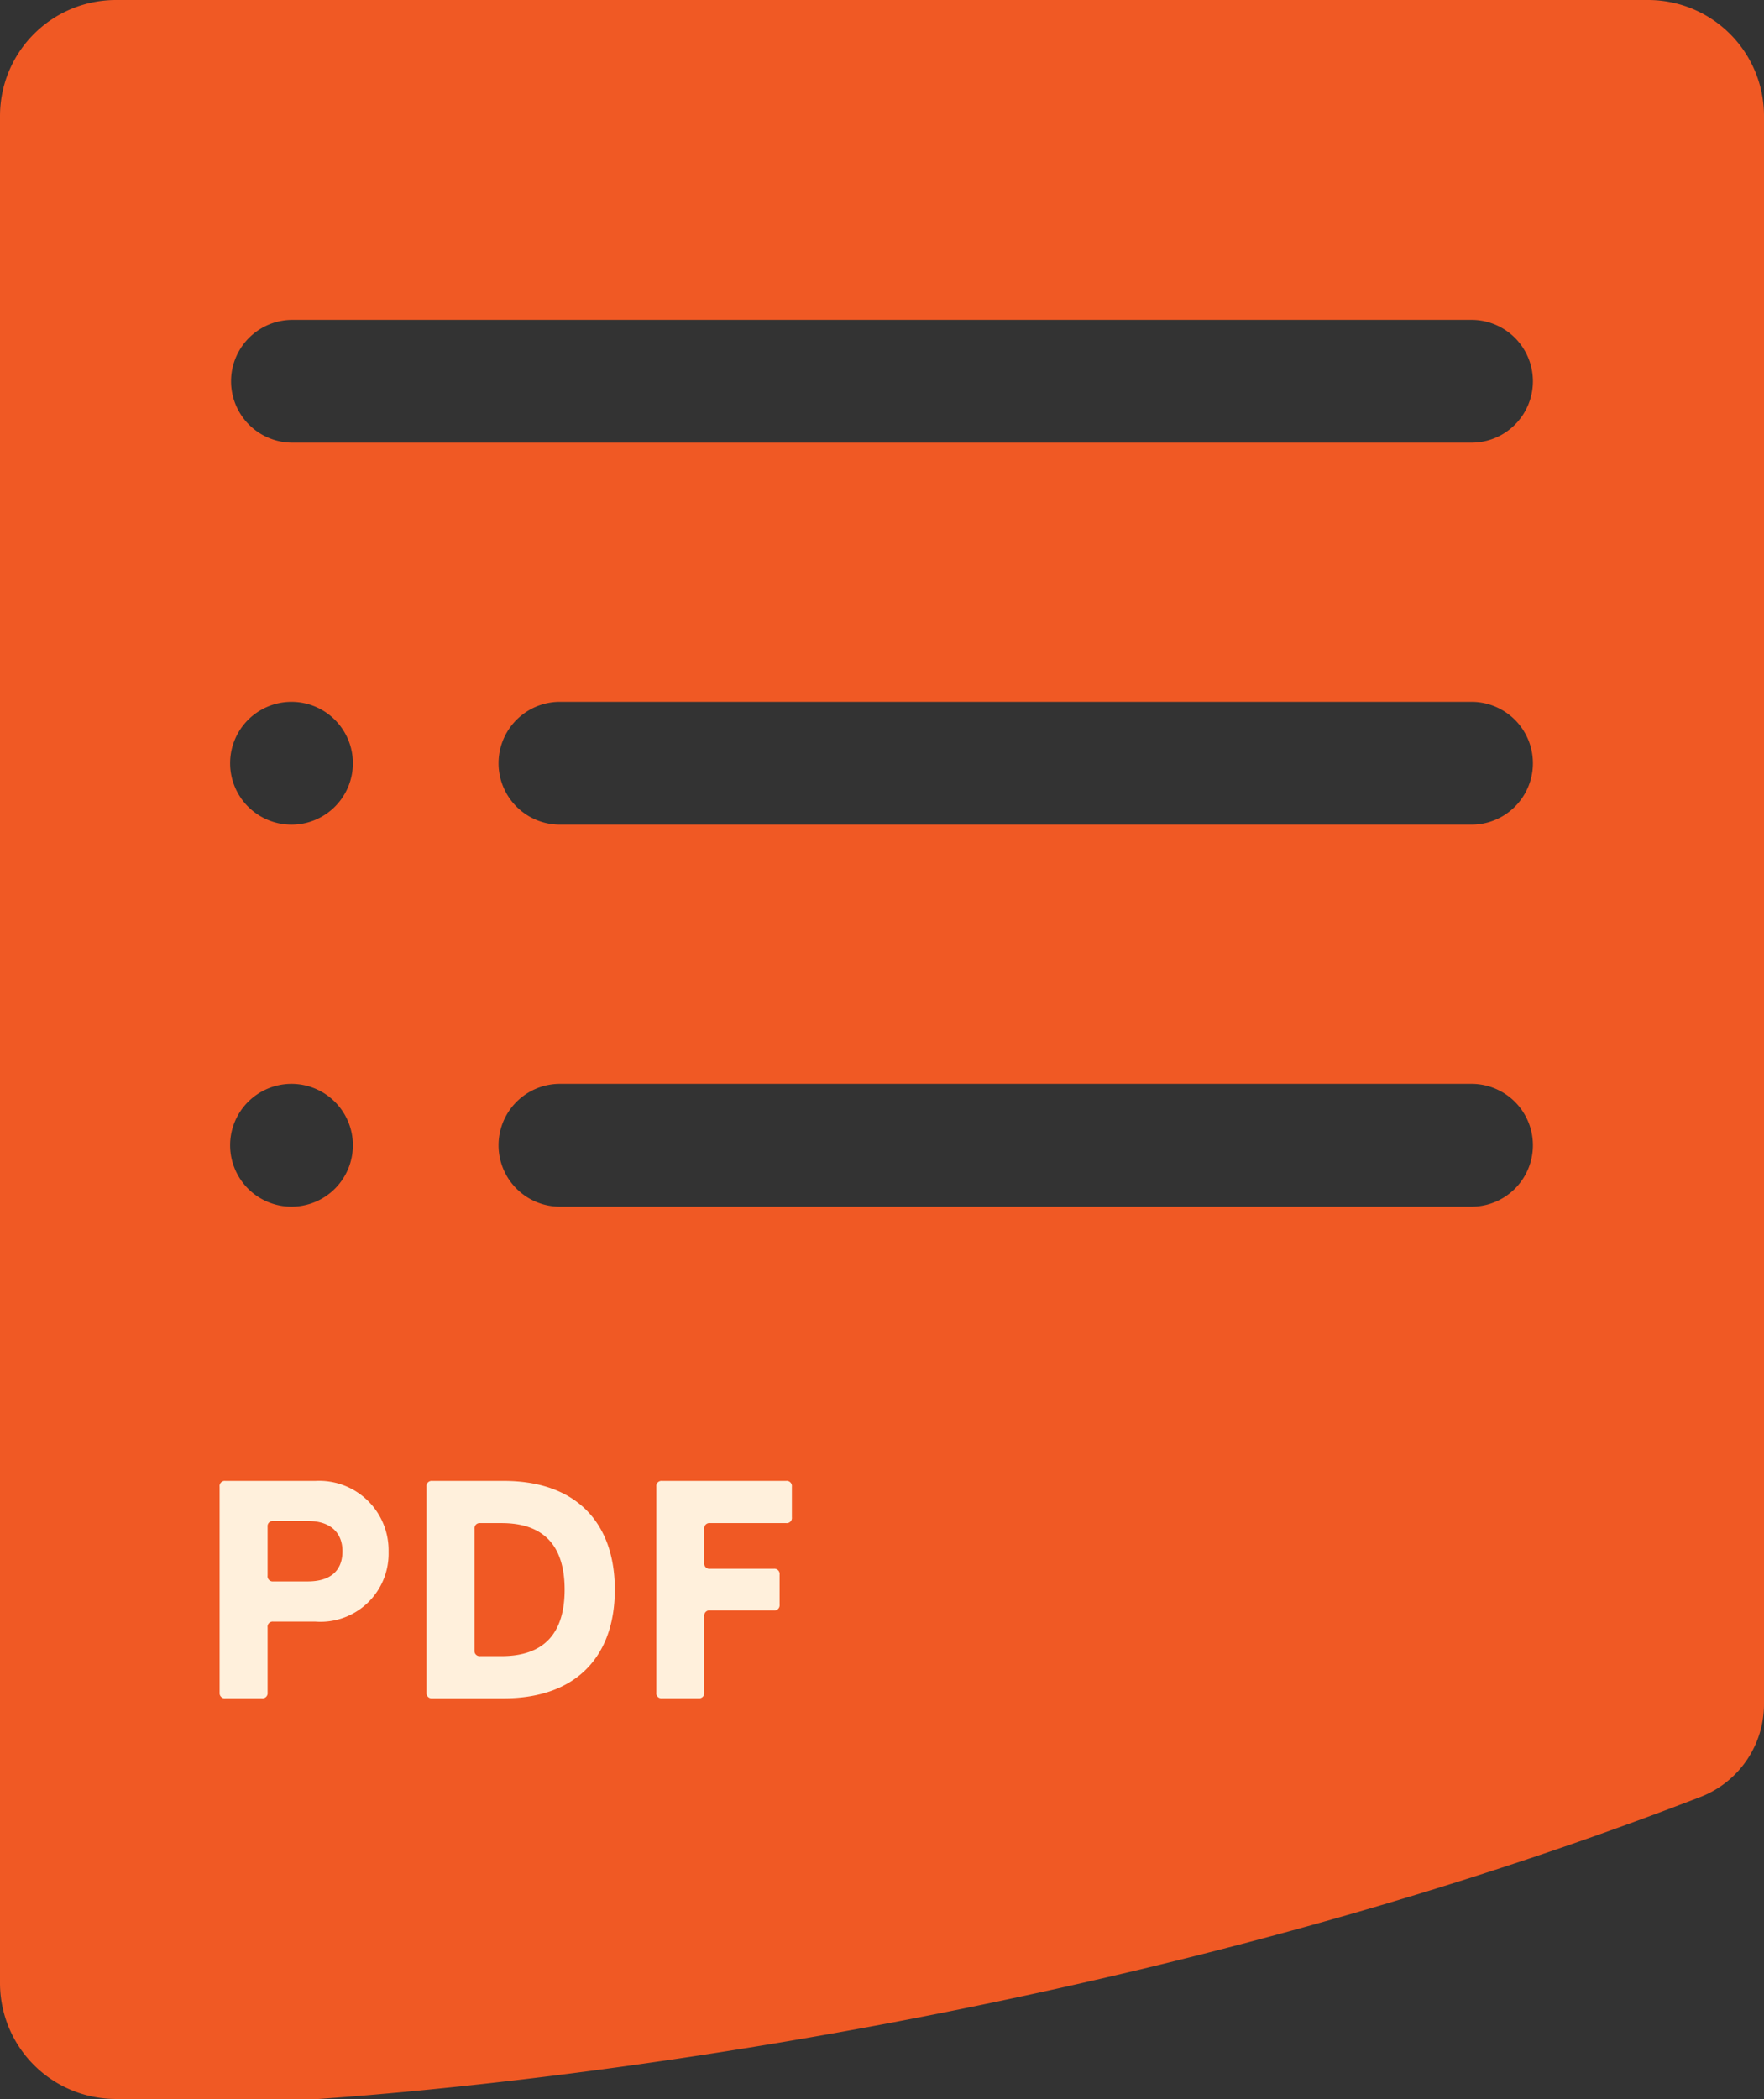<svg id="Groupe_360" data-name="Groupe 360" xmlns="http://www.w3.org/2000/svg" xmlns:xlink="http://www.w3.org/1999/xlink" width="121.735" height="144.815" viewBox="0 0 121.735 144.815">
  <rect x="0" y="0" width="121.735" height="144.815" fill="#333333" stroke="none"/>
  <defs>
    <clipPath id="clip-path">
      <rect id="Rectangle_198" data-name="Rectangle 198" width="121.735" height="144.815" fill="none"/>
    </clipPath>
  </defs>
  <g id="Groupe_359" data-name="Groupe 359" clip-path="url(#clip-path)">
    <path id="Tracé_299602" data-name="Tracé 299602" d="M8,144.815H21.98c10.761-.745,53.352-4.6,95.355-20.833a6.864,6.864,0,0,0,4.4-6.4V8a8,8,0,0,0-8-8H8A8,8,0,0,0,0,8V136.815a8,8,0,0,0,8,8M101.616,83.25H38.576a4.236,4.236,0,0,1,0-8.471h63.04a4.236,4.236,0,0,1,0,8.471m0-26.355H38.576a4.236,4.236,0,0,1,0-8.471h63.04a4.236,4.236,0,0,1,0,8.471m-81.5-34.826h81.5a4.236,4.236,0,0,1,0,8.471h-81.5a4.236,4.236,0,0,1,0-8.471m0,26.355a4.236,4.236,0,1,1-4.235,4.236,4.235,4.235,0,0,1,4.235-4.236m0,26.355a4.236,4.236,0,1,1-4.235,4.236,4.235,4.235,0,0,1,4.235-4.236" fill="#f05924"/>
    <path id="Tracé_299603" data-name="Tracé 299603" d="M15.156,116.773v-14.2a.357.357,0,0,1,.4-.4h6.211a4.792,4.792,0,0,1,5.049,4.893,4.7,4.7,0,0,1-5.049,4.814h-2.9a.356.356,0,0,0-.4.4v4.492a.356.356,0,0,1-.4.4h-2.51a.356.356,0,0,1-.4-.4m6.084-7.666c1.611,0,2.393-.781,2.393-2.08,0-1.24-.782-2.09-2.393-2.09H18.867a.36.36,0,0,0-.4.4v3.37a.356.356,0,0,0,.4.4Z" fill="#fff0dc"/>
    <path id="Tracé_299604" data-name="Tracé 299604" d="M29.433,116.773v-14.2a.357.357,0,0,1,.4-.4h4.931c5.069,0,7.666,2.959,7.666,7.5s-2.6,7.5-7.666,7.5H29.834a.357.357,0,0,1-.4-.4m5.176-2.51c2.959,0,4.355-1.6,4.355-4.59s-1.4-4.59-4.355-4.59H33.144a.361.361,0,0,0-.4.4v8.379a.36.36,0,0,0,.4.4Z" fill="#fff0dc"/>
    <path id="Tracé_299605" data-name="Tracé 299605" d="M45.293,116.773v-14.2a.357.357,0,0,1,.4-.4h8.555a.356.356,0,0,1,.4.4v2.109a.356.356,0,0,1-.4.4H49a.36.36,0,0,0-.4.4v2.353a.361.361,0,0,0,.4.4h4.4a.357.357,0,0,1,.4.4v2.071a.357.357,0,0,1-.4.4H49a.36.36,0,0,0-.4.4v5.264a.356.356,0,0,1-.4.4h-2.51a.356.356,0,0,1-.4-.4" fill="#fff0dc"/>
  </g>
</svg>
